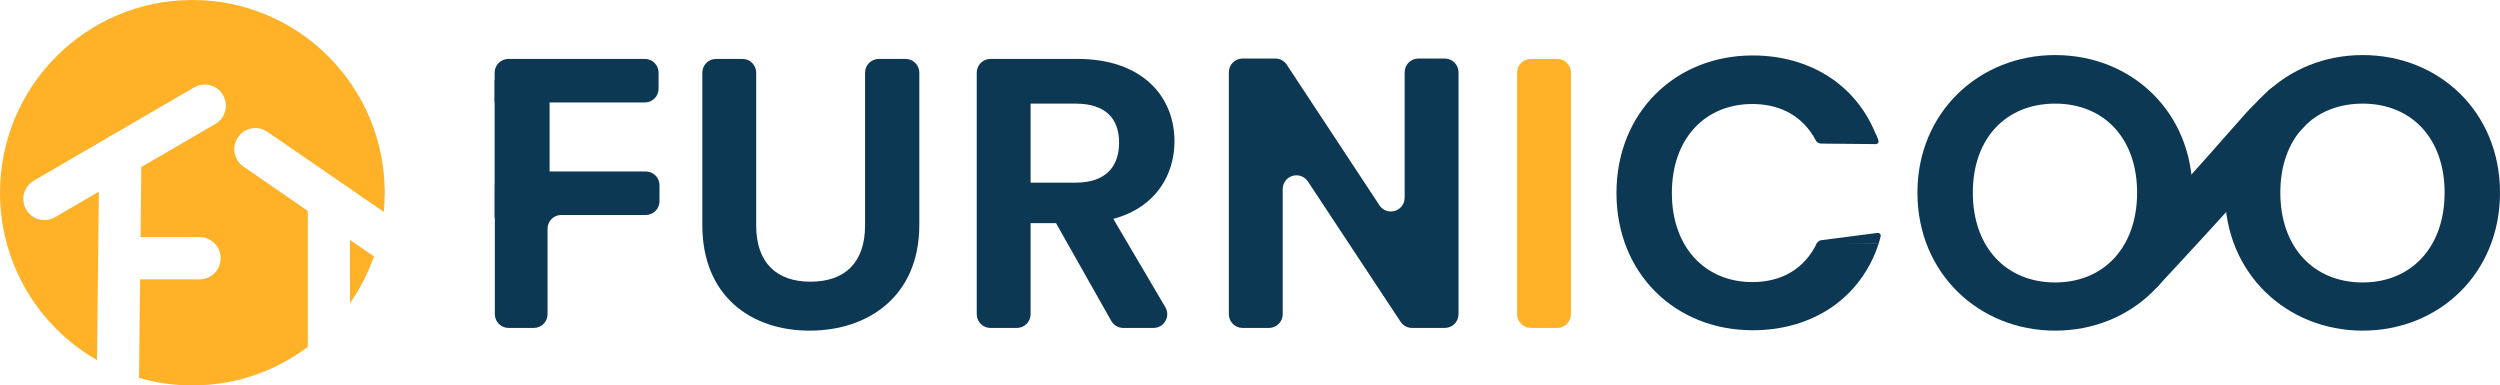 <?xml version="1.0" encoding="UTF-8"?>
<svg width="240px" height="37px" viewBox="0 0 240 37" version="1.1" xmlns="http://www.w3.org/2000/svg" xmlns:xlink="http://www.w3.org/1999/xlink">
    <title>编组 5</title>
    <g id="FURNICOO-logo" stroke="none" stroke-width="1" fill="none" fill-rule="evenodd">
        <g id="画板" transform="translate(-143, -343)">
            <g id="编组-5" transform="translate(143, 343)">
                <g id="编组-4" transform="translate(47.485, 5.286)">
                    <path d="M30.243,26.455 C35.893,26.455 40.769,23.125 40.769,16.317 L40.769,1.689 C40.769,0.961 40.178,0.37 39.45,0.37 L36.88,0.37 C36.152,0.37 35.561,0.961 35.561,1.689 L35.561,16.354 L35.561,16.354 C35.561,19.906 33.641,21.756 30.317,21.756 C27.03,21.756 25.109,19.906 25.109,16.354 L25.109,1.689 C25.109,0.961 24.518,0.37 23.79,0.37 L21.257,0.37 C20.529,0.37 19.938,0.961 19.938,1.689 L19.938,16.317 L19.938,16.317 C19.938,23.125 24.592,26.455 30.243,26.455 Z" id="路径备份-6" fill="#0D3854" fill-rule="nonzero"></path>
                    <path d="M55.958,0.37 C62.163,0.37 65.266,3.959 65.266,8.288 C65.266,11.433 63.53,14.615 59.393,15.725 L59.393,15.725 L64.39,24.208 C64.509,24.41 64.572,24.642 64.572,24.877 C64.572,25.605 63.982,26.196 63.253,26.196 L63.253,26.196 L60.348,26.196 C59.872,26.196 59.433,25.94 59.199,25.526 L59.199,25.526 L53.89,16.132 L51.453,16.132 L51.453,24.877 C51.453,25.605 50.862,26.196 50.134,26.196 L50.134,26.196 L47.601,26.196 C46.873,26.196 46.282,25.605 46.282,24.877 L46.282,24.877 L46.282,1.689 C46.282,0.961 46.873,0.37 47.601,0.37 L47.601,0.37 Z M55.774,4.662 L51.453,4.662 L51.453,12.247 L55.774,12.247 C58.655,12.247 59.947,10.73 59.947,8.399 C59.947,6.105 58.655,4.662 55.774,4.662 L55.774,4.662 Z" id="形状结合备份-4" fill="#0D3854" fill-rule="nonzero"></path>
                    <path d="M75.654,24.877 L75.654,12.863 C75.654,12.134 76.245,11.544 76.973,11.544 C77.416,11.544 77.83,11.766 78.074,12.136 L86.971,25.604 C87.215,25.974 87.628,26.196 88.071,26.196 L91.214,26.196 C91.942,26.196 92.533,25.605 92.533,24.877 L92.533,1.652 C92.533,0.924 91.942,0.333 91.214,0.333 L88.681,0.333 C87.952,0.333 87.362,0.924 87.362,1.652 L87.362,13.696 C87.362,14.424 86.771,15.015 86.043,15.015 C85.599,15.015 85.186,14.792 84.942,14.422 L76.045,0.926 C75.801,0.556 75.387,0.333 74.944,0.333 L71.803,0.333 C71.074,0.333 70.484,0.924 70.484,1.652 L70.484,24.877 C70.484,25.605 71.074,26.196 71.803,26.196 L74.335,26.196 C75.064,26.196 75.654,25.605 75.654,24.877 Z" id="路径备份-7" fill="#0D3854" fill-rule="nonzero"></path>
                    <path d="M103.327,24.877 L103.327,1.689 C103.327,0.961 102.737,0.37 102.008,0.37 L99.476,0.37 C98.747,0.37 98.157,0.961 98.157,1.689 L98.157,24.877 C98.157,25.605 98.747,26.196 99.476,26.196 L102.008,26.196 C102.737,26.196 103.327,25.605 103.327,24.877 Z" id="路径备份-8" fill="#FFB128" fill-rule="nonzero"></path>
                    <path d="M120.77,0.037 C126.495,0.037 131.148,3.108 132.884,8.399 L132.8,8.154 L126.812,8.154 C125.614,5.922 123.563,4.782 121.018,4.703 L120.733,4.699 C116.228,4.699 113.014,7.992 113.014,13.246 C113.014,18.463 116.228,21.793 120.733,21.793 C123.503,21.793 125.719,20.572 126.938,18.056 L126.938,18.056 L132.884,18.056 C131.148,23.384 126.495,26.418 120.77,26.418 C113.347,26.418 107.696,20.979 107.696,13.246 C107.696,5.513 113.347,0.037 120.77,0.037 Z" id="形状结合备份-5" fill="#0D3854" fill-rule="nonzero"></path>
                    <path d="M149.81,0 C157.16,0 162.995,5.476 162.995,13.209 C162.995,20.979 157.123,26.455 149.81,26.455 C142.534,26.455 136.588,20.979 136.588,13.209 C136.588,5.476 142.534,0 149.81,0 Z M149.81,4.662 C145.12,4.662 141.906,7.955 141.906,13.209 C141.906,18.463 145.12,21.83 149.81,21.83 C154.464,21.83 157.677,18.463 157.677,13.209 C157.677,7.955 154.464,4.662 149.81,4.662 Z" id="形状结合备份-6" fill="#0D3854" fill-rule="nonzero"></path>
                    <path d="M179.33,0 C186.68,0 192.515,5.476 192.515,13.209 C192.515,20.979 186.643,26.455 179.33,26.455 C172.054,26.455 166.108,20.979 166.108,13.209 C166.108,5.476 172.054,0 179.33,0 Z M179.33,4.662 C174.639,4.662 171.426,7.955 171.426,13.209 C171.426,18.463 174.639,21.83 179.33,21.83 C183.983,21.83 187.197,18.463 187.197,13.209 C187.197,7.955 183.983,4.662 179.33,4.662 Z" id="形状结合备份-7" fill="#0D3854" fill-rule="nonzero"></path>
                    <path d="M1.319,0.37 L14.42,0.37 C15.148,0.37 15.739,0.961 15.739,1.689 L15.739,3.232 C15.739,3.96 15.148,4.551 14.42,4.551 L0,4.551 L0,4.551 L0,1.689 C-8.92130344e-17,0.961 0.591,0.37 1.319,0.37 Z" id="矩形备份" fill="#0D3854"></path>
                    <path d="M15.828,12.496 L15.828,14.033 C15.829,14.762 15.238,15.352 14.509,15.352 C14.509,15.352 14.509,15.352 14.509,15.352 L6.399,15.351 C5.67,15.351 5.08,15.941 5.079,16.67 C5.079,16.67 5.079,16.67 5.08,16.67 L5.081,24.877 C5.081,25.605 4.491,26.196 3.762,26.196 C3.762,26.196 3.762,26.196 3.762,26.196 L1.339,26.196 C0.61,26.196 0.02,25.605 0.02,24.877 L0.02,12.496 C0.02,11.767 0.61,11.177 1.339,11.177 L14.509,11.177 C15.238,11.177 15.828,11.767 15.828,12.496 Z" id="路径-2备份" fill="#0D3854" fill-rule="nonzero"></path>
                    <path d="M126.793,8.124 C126.883,8.349 127.1,8.497 127.343,8.499 L132.594,8.549 C132.739,8.55 132.859,8.433 132.86,8.288 C132.86,8.253 132.854,8.219 132.841,8.187 L132.59,7.563 L132.59,7.563 L126.793,8.124 Z" id="路径-3备份-2" fill="#0D3854"></path>
                    <path d="M126.861,17.994 C126.951,18.219 127.168,18.367 127.41,18.368 L132.85,18.398 C132.996,18.399 133.115,18.281 133.115,18.136 C133.116,18.101 133.109,18.067 133.096,18.036 L132.845,17.411 L132.845,17.411 L126.861,17.994 Z" id="路径-3备份-3" fill="#0D3854" transform="translate(130.052, 17.905) scale(1, -1) rotate(7) translate(-130.052, -17.905) "></path>
                    <path d="M173.698,3.499 C174.634,4.47 174.608,6.018 173.639,6.956 L172.589,7.98 L172.232,8.338 L171.911,8.67 L171.501,9.124 L168.939,12.033 L166.572,14.686 L164.806,16.635 L161.566,20.152 L159.786,22.066 C158.866,23.053 157.322,23.107 156.337,22.186 C155.352,21.265 155.298,19.718 156.218,18.731 L158.396,16.386 L160.248,14.38 L161.772,12.714 L164.087,10.139 L168.194,5.493 L168.615,5.05 L169.277,4.385 L170.248,3.44 C171.217,2.501 172.762,2.528 173.698,3.499 Z" id="路径-4备份" fill="#0D3854" fill-rule="nonzero"></path>
                    <rect id="矩形备份-2" fill="#0D3854" x="0" y="2.41" width="5.276" height="13.214"></rect>
                </g>
                <path d="M18.466,0 C28.665,0 36.933,8.283 36.933,18.5 C36.933,19.121 36.902,19.735 36.843,20.34 L25.664,12.65 L25.507,12.552 C24.603,12.044 23.445,12.302 22.847,13.174 C22.214,14.098 22.448,15.361 23.37,15.995 L23.37,15.995 L29.546,20.244 L29.547,33.301 C26.461,35.624 22.624,37 18.466,37 C16.69,37 14.971,36.749 13.345,36.279 L13.449,26.817 L19.159,26.817 L19.333,26.81 C20.37,26.721 21.184,25.85 21.184,24.788 C21.184,23.668 20.277,22.759 19.159,22.759 L19.159,22.759 L13.493,22.759 L13.567,16.032 L20.675,11.9 L20.83,11.8 C21.676,11.2 21.94,10.042 21.409,9.127 C20.848,8.157 19.608,7.828 18.641,8.39 L18.641,8.39 L10.819,12.938 C10.625,13.014 10.446,13.118 10.287,13.247 L10.287,13.247 L3.247,17.342 L3.091,17.442 C2.246,18.042 1.982,19.2 2.512,20.115 C3.073,21.085 4.313,21.414 5.28,20.852 L5.28,20.852 L9.49,18.403 L9.421,24.585 C9.415,24.652 9.411,24.72 9.411,24.788 C9.411,24.842 9.413,24.894 9.417,24.947 L9.417,24.947 L9.312,34.571 C3.749,31.383 -2.84217094e-14,25.38 -2.84217094e-14,18.5 C-2.84217094e-14,8.283 8.268,0 18.466,0 Z M33.597,23.031 L35.9,24.615 C35.337,26.226 34.558,27.736 33.597,29.109 L33.597,23.031 Z" id="形状结合备份-8" fill="#FFB128"></path>
            </g>
        </g>
    </g>
</svg>